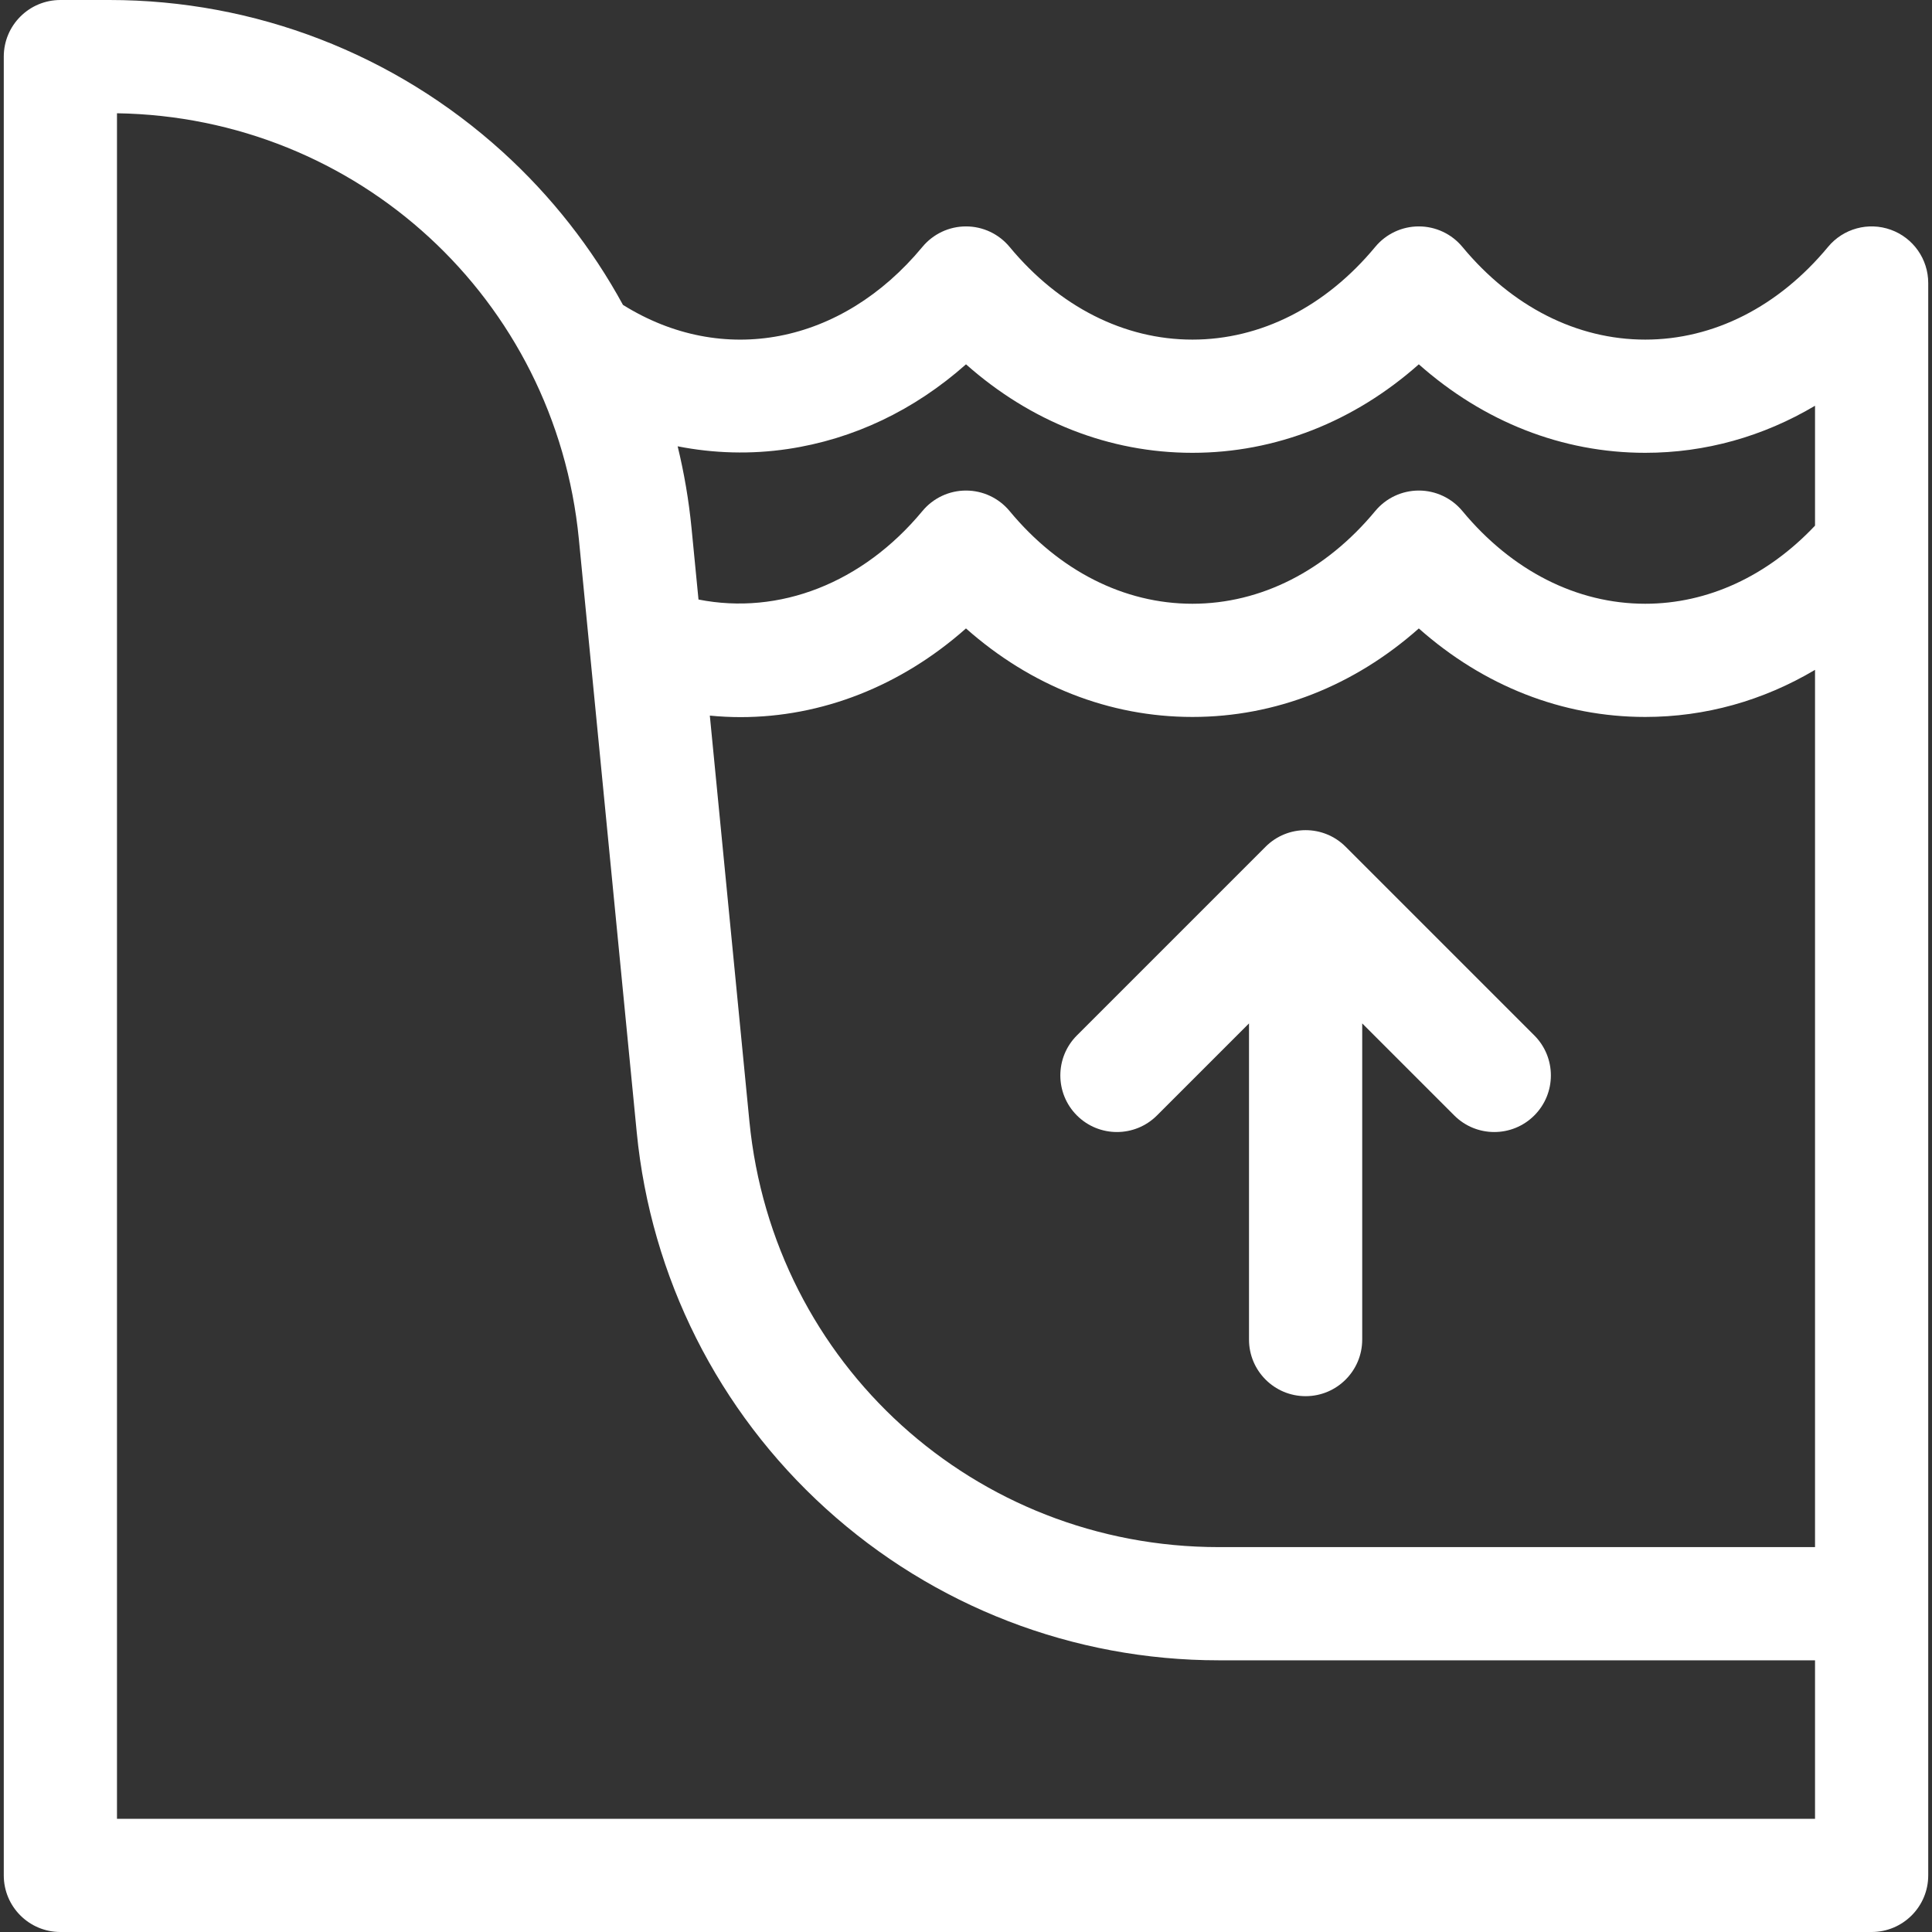 <?xml version="1.0"?>
<svg xmlns="http://www.w3.org/2000/svg" xmlns:xlink="http://www.w3.org/1999/xlink" xmlns:svgjs="http://svgjs.com/svgjs" version="1.1" width="512" height="512" x="0" y="0" viewBox="0 0 512 512" style="enable-background:new 0 0 512 512" xml:space="preserve" class=""><rect x="0" y="0" width="512" height="512" fill="#333333" stroke="none"/><g><script/><g xmlns="http://www.w3.org/2000/svg"><path d="m356.606 224.394c-5.857-5.857-15.355-5.857-21.213 0l-50 50c-5.858 5.857-5.858 15.355 0 21.213 5.857 5.857 15.355 5.857 21.213 0l24.394-24.394v83.787c0 8.284 6.716 15 15 15s15-6.716 15-15v-83.787l24.394 24.394c2.928 2.928 6.767 4.393 10.606 4.393s7.678-1.465 10.606-4.394c5.858-5.857 5.858-15.355 0-21.213z" fill="#ffffff" data-original="#000000" class=""/><path d="m501.086 60.889c-5.947-2.144-12.603-.327-16.637 4.542-13.126 15.843-30.332 24.569-48.449 24.569s-35.323-8.726-48.449-24.569c-2.849-3.44-7.084-5.431-11.551-5.431s-8.701 1.991-11.551 5.431c-13.126 15.843-30.332 24.569-48.449 24.569s-35.323-8.726-48.449-24.569c-2.849-3.44-7.084-5.431-11.551-5.431s-8.701 1.991-11.551 5.431c-21.455 25.9-52.967 31.845-79.359 15.365-8.226-15.083-18.973-28.822-31.952-40.596-28.576-25.924-65.562-40.2-104.144-40.2h-12.994c-8.284 0-15 6.716-15 15v482c0 8.284 6.716 15 15 15h480c8.284 0 15-6.716 15-15v-422c0-6.323-3.965-11.968-9.914-14.111zm-20.086 421.111h-450v-451.984c63.744.993 116.191 49.173 122.403 112.847l15.335 157.188v.001c3.747 38.4 21.547 73.825 50.124 99.749 28.576 25.924 65.562 40.2 104.145 40.2h157.993zm0-72h-157.994c-64.648 0-118.132-48.521-124.41-112.863v.001l-10.486-107.493c2.714.26 5.427.4 8.131.4 21.465 0 42.41-8.137 59.754-23.503 17.174 15.231 38 23.458 60.005 23.458 22.002 0 42.828-8.227 60-23.453 17.172 15.226 37.998 23.453 60 23.453 15.931 0 31.243-4.319 45-12.48zm0-270.699c-12.623 13.376-28.425 20.699-45 20.699-18.117 0-35.323-8.726-48.449-24.569-2.849-3.44-7.084-5.431-11.551-5.431s-8.702 1.991-11.551 5.431c-13.126 15.843-30.332 24.569-48.449 24.569s-35.323-8.726-48.449-24.569c-2.849-3.44-7.084-5.431-11.551-5.431s-8.701 1.991-11.551 5.431c-15.861 19.145-37.948 27.668-59.34 23.45l-1.847-18.932c-.717-7.349-1.953-14.588-3.677-21.673 9.604 1.893 19.456 2.165 29.2.713 17.418-2.596 33.494-10.272 47.217-22.44 17.172 15.226 37.996 23.451 59.998 23.451s42.828-8.227 60-23.453c17.172 15.226 37.998 23.453 60 23.453 15.93 0 31.244-4.312 45-12.472z" fill="#ffffff" data-original="#000000" class=""/></g></g></svg>
